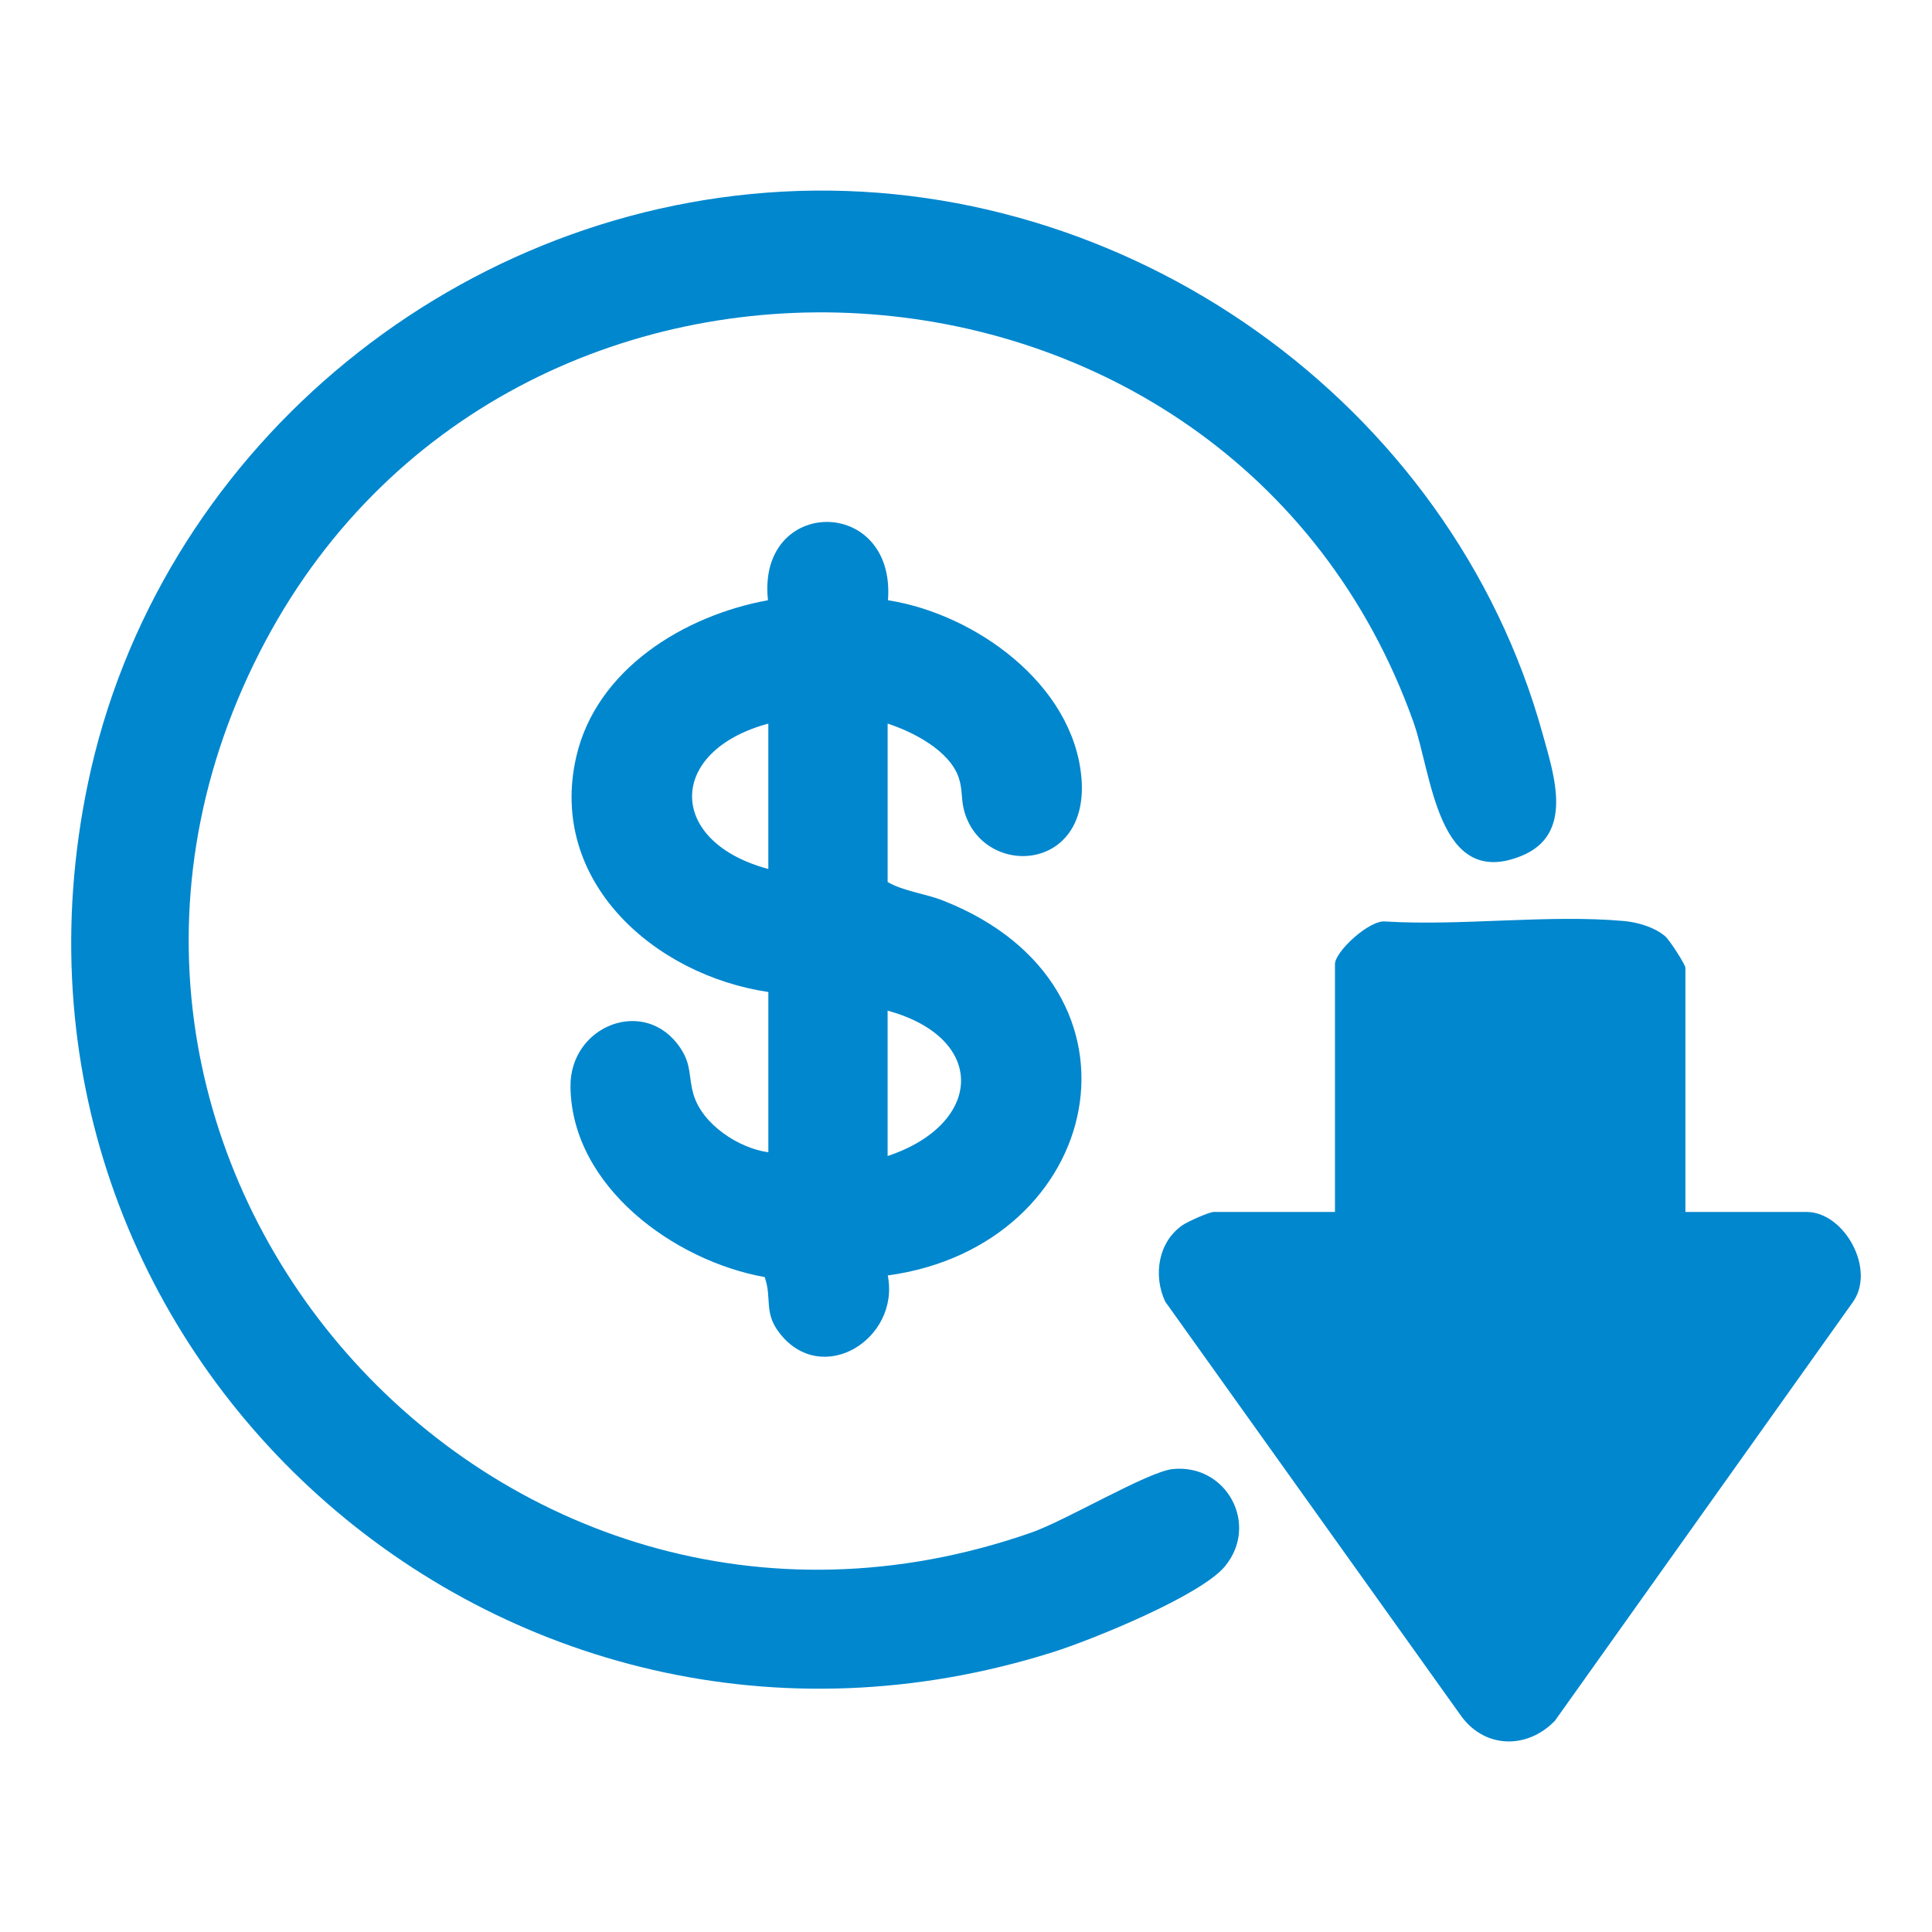 <svg xmlns="http://www.w3.org/2000/svg" id="Layer_1" data-name="Layer 1" viewBox="0 0 1080 1080"><defs><style>.cls-1{fill:#0087ce}</style></defs><path d="M437.41 107.12c192.15-10.44 373.7 117.85 424.95 303.19 6.47 23.38 17.61 56.18-11.92 68.16-46.93 19.04-49.89-45.69-60.38-75.04-102.32-286.16-507.31-309.45-645.05-38.56C.67 648.72 275.93 961.66 576.45 856.75c19.53-6.82 65.16-34.09 79.11-35.53 29.9-3.08 48.56 30.73 29.26 54.29-13.44 16.4-74.05 41.02-95.86 47.93-309.06 97.85-606.1-168.37-539.79-485.62 38.4-183.73 201.11-320.53 388.24-330.7Z" class="cls-1"/><path d="M942.14 677.49h67.73c21.21 0 39.12 32.38 25.68 50.68L869.2 961.93c-15.26 15.78-38.57 15.68-52.02-2.14l-165.83-232.2c-6.78-14.59-3.99-33.21 9.61-42.66 2.9-2.02 14.94-7.44 17.57-7.44h67.73V538.91c0-6.92 19.37-24.97 28.32-23.78 42.93 2.57 90.97-4.06 133.27-.27 7.61.68 16.94 3.44 22.86 8.4 2.57 2.15 11.44 15.95 11.44 17.74v136.5ZM429.5 554.54c-63.72-9.45-123.25-61.87-107.4-131.37 11.22-49.2 60.47-79.15 107.2-87.64-6.28-58.18 71.53-58.52 67.08.01 48.65 7.61 103.6 46.9 108.14 99.18 4.69 53.96-56.1 55.92-65.73 17.82-1.51-5.99-.7-11.52-2.9-17.94-5.18-15.08-25.45-25.46-39.7-30.11v88.57c9.21 5.28 20.77 6.33 31.22 10.46 122.19 48.27 89.77 192.92-31.14 209.47 6.98 35.56-36.78 62.77-60.51 32.21-9.01-11.6-4.07-19.3-8.29-31.3-50.43-9.01-107.78-50.45-108.57-106.24-.49-34.62 42.01-51.04 61.49-21.73 6.43 9.68 4.33 15.87 7.33 26.01 4.9 16.6 25.25 29.96 41.79 32.19v-89.61Zm0-150.04c-56.77 15.29-56.91 66.04 0 81.27V404.5Zm66.68 241.73c53.33-17.74 56.12-65.88 0-81.27v81.27Z" class="cls-1"/></svg>